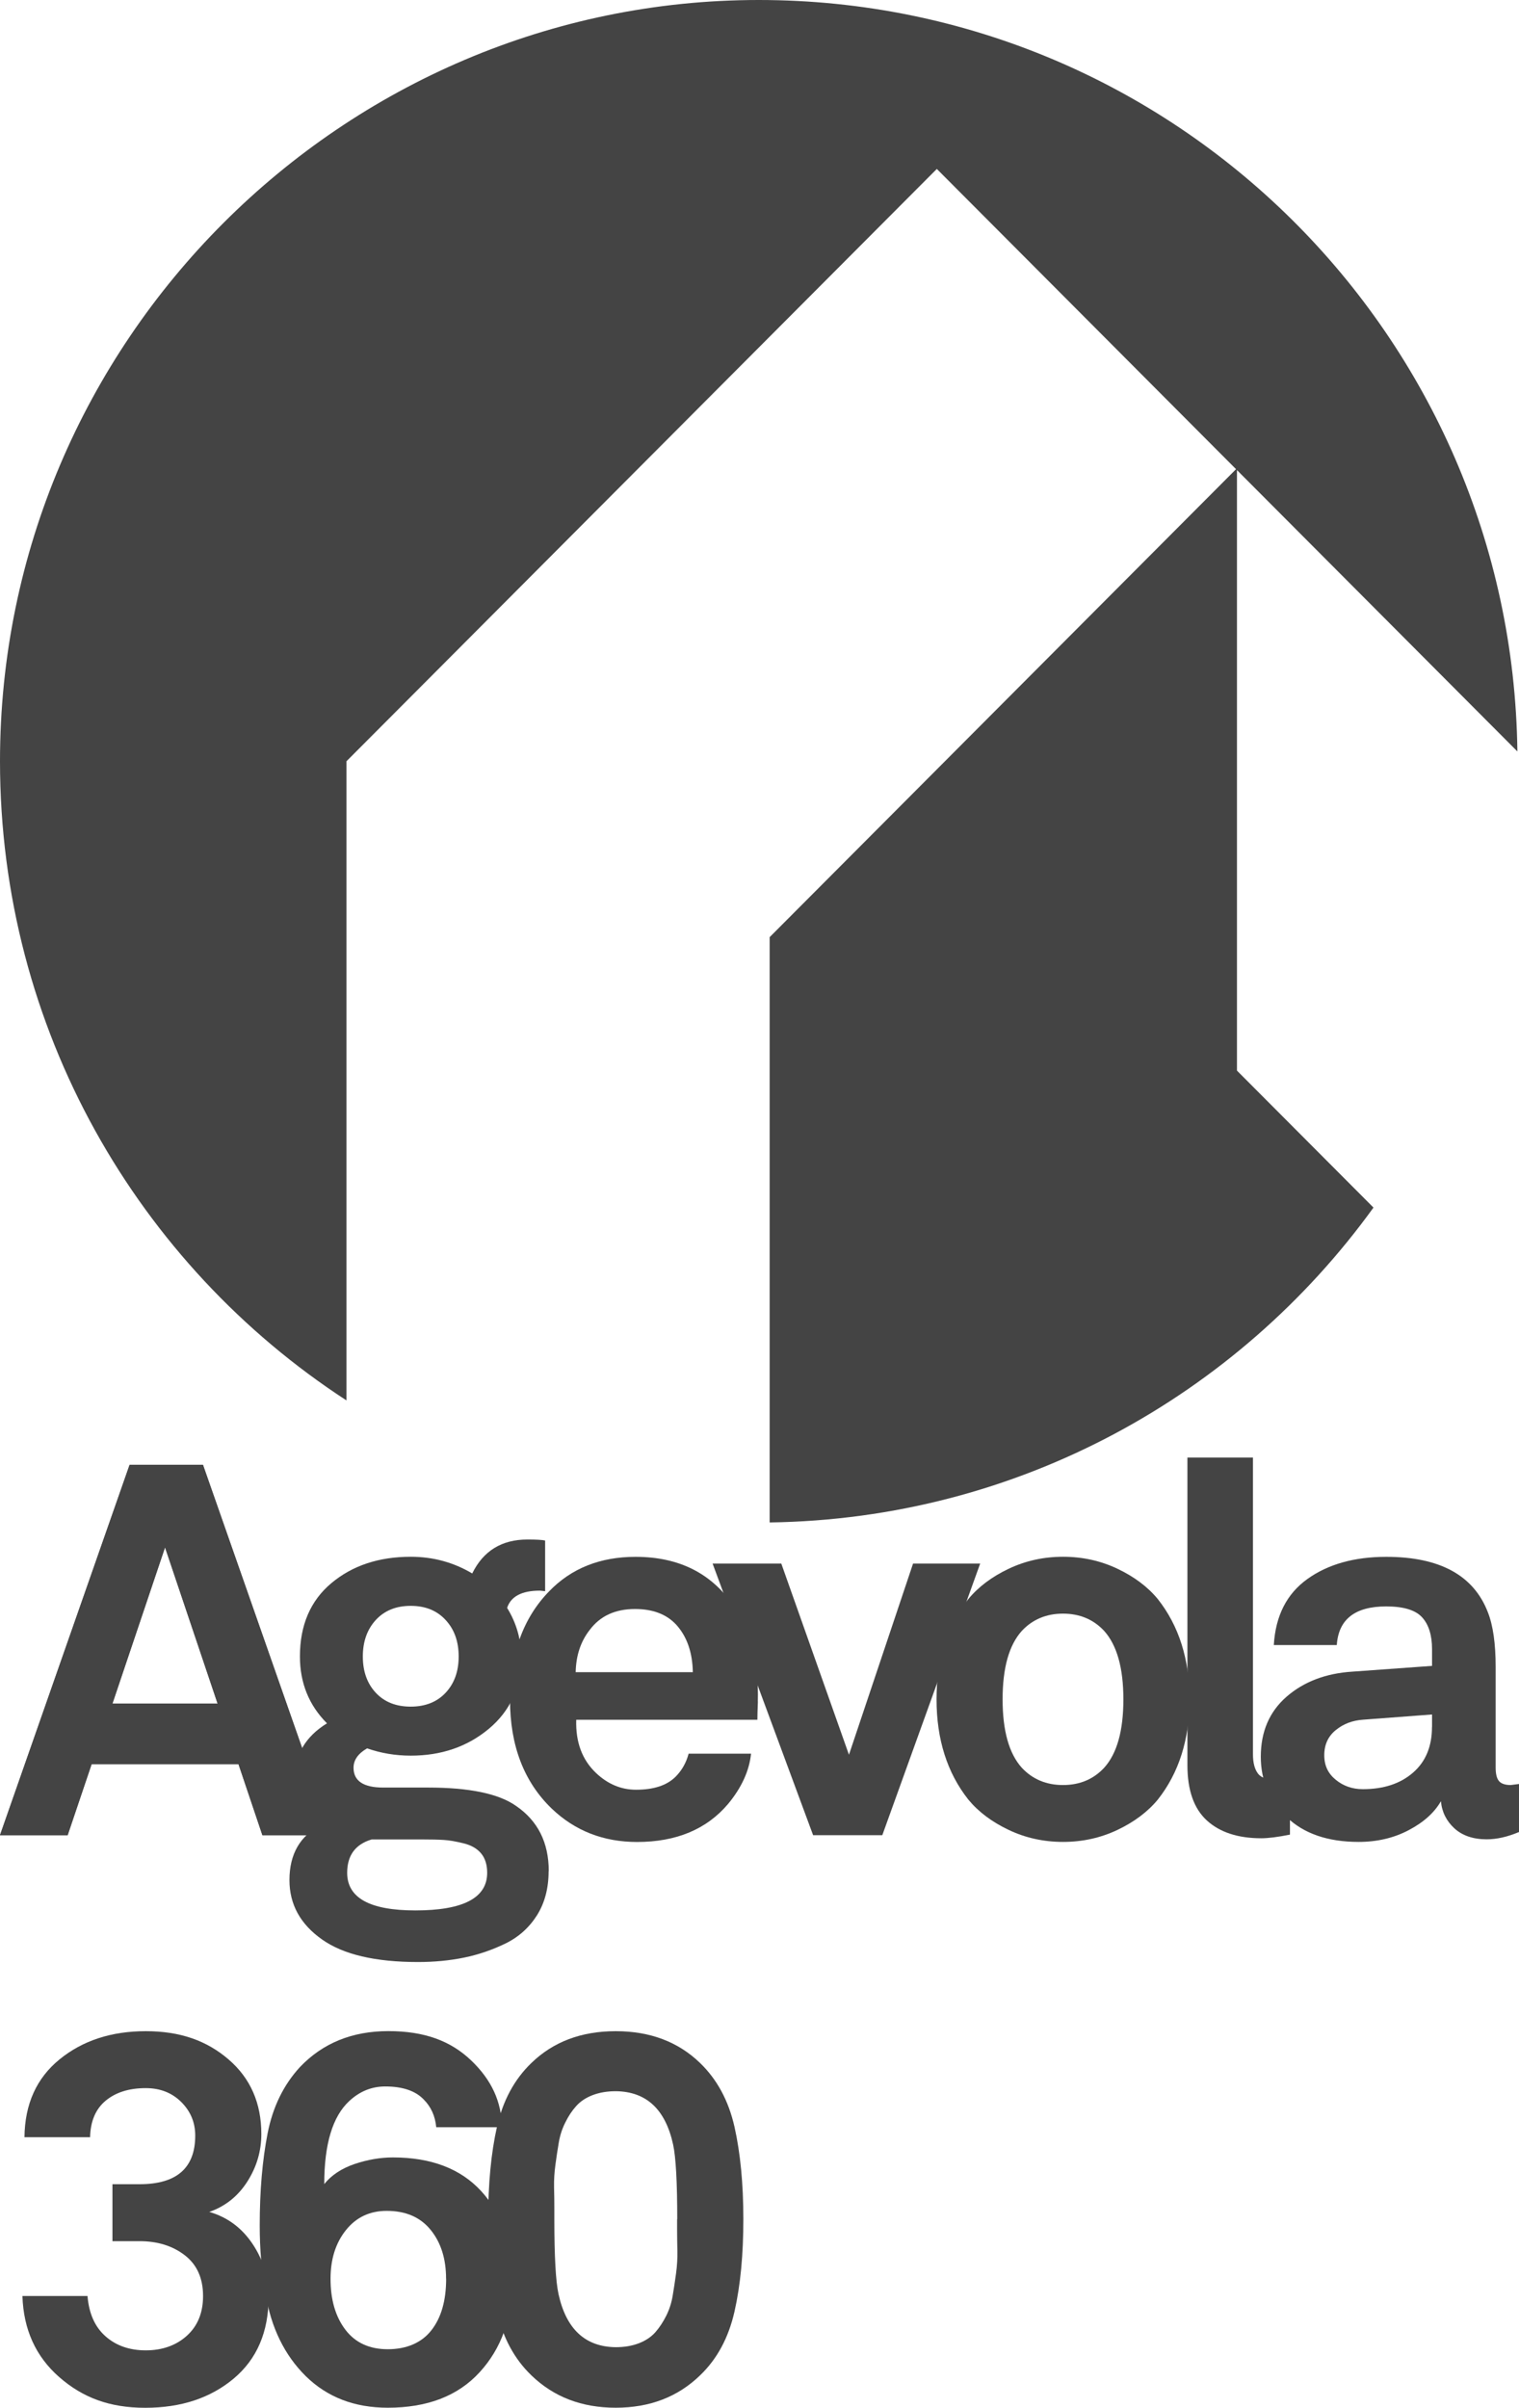 <svg width="65" height="103" viewBox="0 0 65 103" fill="none" xmlns="http://www.w3.org/2000/svg">
<g clip-path="url(#clip0_2207_696)">
<path d="M9.311 72.876L7.062 66.195L4.812 72.876H9.311ZM14.234 78.507H11.228L10.205 75.468H3.921L2.895 78.507H0L5.545 62.666H8.686L14.234 78.507Z" fill="#444444"/>
<path d="M19.067 72.417C19.438 72.021 19.627 71.505 19.627 70.863C19.627 70.221 19.441 69.702 19.067 69.3C18.697 68.898 18.2 68.697 17.575 68.697C16.95 68.697 16.453 68.898 16.082 69.3C15.712 69.702 15.526 70.224 15.526 70.863C15.526 71.502 15.712 72.021 16.082 72.417C16.453 72.813 16.95 73.008 17.575 73.008C18.2 73.008 18.697 72.81 19.067 72.417ZM20.847 80.115C20.847 79.773 20.76 79.497 20.59 79.29C20.419 79.083 20.168 78.936 19.833 78.855C19.501 78.774 19.217 78.723 18.987 78.711C18.756 78.696 18.457 78.69 18.087 78.69H15.903C15.206 78.897 14.856 79.374 14.856 80.118C14.856 81.192 15.828 81.726 17.775 81.726C19.824 81.726 20.847 81.189 20.847 80.118M23.476 80.049C23.476 80.778 23.309 81.408 22.977 81.936C22.642 82.464 22.193 82.866 21.628 83.142C21.066 83.415 20.473 83.619 19.857 83.745C19.241 83.871 18.583 83.934 17.886 83.934C16.059 83.934 14.695 83.613 13.788 82.974C12.852 82.317 12.386 81.468 12.386 80.427C12.386 79.311 12.846 78.519 13.768 78.057C13.412 77.865 13.127 77.58 12.921 77.208C12.712 76.836 12.61 76.455 12.61 76.068C12.61 75.072 13.071 74.289 13.992 73.722C13.22 72.948 12.834 71.994 12.834 70.863C12.834 69.522 13.283 68.478 14.18 67.725C15.081 66.972 16.211 66.597 17.578 66.597C18.529 66.597 19.405 66.834 20.207 67.311C20.683 66.344 21.469 65.859 22.57 65.859C22.956 65.859 23.207 65.874 23.327 65.903V68.07C23.327 68.07 23.276 68.067 23.216 68.058C23.156 68.052 23.12 68.046 23.102 68.046C22.331 68.046 21.861 68.292 21.7 68.784C22.103 69.441 22.301 70.14 22.301 70.884C22.301 72.165 21.84 73.188 20.919 73.956C19.998 74.724 18.885 75.105 17.578 75.105C16.923 75.105 16.301 75 15.709 74.793C15.323 75.015 15.128 75.294 15.128 75.621C15.128 76.188 15.553 76.47 16.399 76.47H18.317C20.081 76.47 21.338 76.731 22.079 77.253C23.016 77.892 23.482 78.825 23.482 80.046" fill="#444444"/>
<path d="M29.647 71.535C29.632 70.686 29.395 70.008 28.935 69.501C28.519 69.054 27.933 68.832 27.173 68.832C26.327 68.832 25.681 69.129 25.235 69.726C24.849 70.218 24.649 70.821 24.634 71.535H29.647ZM32.431 72.786C32.416 73.143 32.41 73.404 32.41 73.569H24.658C24.628 74.523 24.909 75.282 25.504 75.846C26.007 76.323 26.578 76.563 27.218 76.563C27.975 76.563 28.54 76.377 28.911 76.005C29.177 75.738 29.363 75.411 29.467 75.021H32.138C32.063 75.75 31.737 76.467 31.16 77.166C30.239 78.255 28.941 78.798 27.26 78.798C25.821 78.798 24.604 78.321 23.608 77.37C22.42 76.224 21.825 74.673 21.825 72.723C21.825 70.773 22.381 69.222 23.497 68.076C24.448 67.092 25.681 66.6 27.194 66.6C29.066 66.6 30.475 67.314 31.426 68.745C32.138 69.831 32.473 71.181 32.428 72.789" fill="#444444"/>
<path d="M41.943 66.888L37.755 78.507H34.794L30.493 66.888H33.433L36.328 75.066L39.071 66.888H41.943Z" fill="#444444"/>
<path d="M48.071 72.696C48.071 71.355 47.796 70.38 47.248 69.768C46.788 69.276 46.202 69.03 45.487 69.03C44.772 69.03 44.186 69.276 43.725 69.768C43.175 70.38 42.903 71.355 42.903 72.696C42.903 74.037 43.175 75.012 43.725 75.624C44.186 76.116 44.772 76.362 45.487 76.362C46.202 76.362 46.788 76.116 47.248 75.624C47.799 75.015 48.071 74.037 48.071 72.696ZM50.901 72.696C50.901 74.409 50.449 75.84 49.543 76.986C49.112 77.508 48.535 77.94 47.817 78.282C47.096 78.624 46.321 78.795 45.49 78.795C44.658 78.795 43.881 78.624 43.163 78.282C42.442 77.94 41.868 77.508 41.437 76.986C40.531 75.84 40.076 74.409 40.076 72.696C40.076 70.983 40.528 69.552 41.437 68.406C41.868 67.884 42.442 67.452 43.163 67.11C43.884 66.768 44.658 66.597 45.49 66.597C46.321 66.597 47.099 66.768 47.817 67.11C48.538 67.452 49.112 67.884 49.543 68.406C50.449 69.552 50.901 70.983 50.901 72.696Z" fill="#444444"/>
<path d="M55.199 78.483C54.678 78.588 54.271 78.639 53.972 78.639C52.979 78.639 52.202 78.387 51.645 77.88C51.089 77.373 50.811 76.584 50.811 75.513V62.354H53.616V75.045C53.616 75.417 53.691 75.696 53.838 75.882C53.987 76.068 54.283 76.161 54.729 76.161C54.819 76.161 54.908 76.158 54.998 76.149C55.088 76.143 55.154 76.137 55.199 76.137V78.483Z" fill="#444444"/>
<path d="M61.279 73.881V73.344L58.339 73.566C57.879 73.596 57.487 73.743 57.158 74.013C56.829 74.28 56.667 74.64 56.667 75.087C56.667 75.534 56.832 75.87 57.158 76.137C57.484 76.404 57.87 76.539 58.315 76.539C59.206 76.539 59.921 76.305 60.463 75.834C61.004 75.366 61.276 74.715 61.276 73.881M65 78.372C64.51 78.579 64.049 78.684 63.618 78.684C63.041 78.684 62.58 78.528 62.236 78.216C61.895 77.901 61.701 77.517 61.659 77.055C61.375 77.547 60.917 77.958 60.277 78.294C59.64 78.63 58.925 78.795 58.139 78.795C56.817 78.795 55.791 78.441 55.055 77.733C54.319 77.025 53.951 76.164 53.951 75.153C53.951 74.079 54.319 73.224 55.055 72.582C55.791 71.943 56.73 71.583 57.873 71.511L61.279 71.265V70.551C61.279 69.957 61.139 69.501 60.855 69.189C60.573 68.877 60.059 68.721 59.317 68.721C57.98 68.721 57.277 69.273 57.203 70.374H54.508C54.582 69.123 55.061 68.181 55.946 67.548C56.829 66.915 57.956 66.6 59.32 66.6C61.608 66.6 63.056 67.389 63.666 68.967C63.89 69.534 64.001 70.314 64.001 71.313V75.624C64.001 75.891 64.049 76.083 64.145 76.194C64.24 76.305 64.408 76.362 64.644 76.362L65 76.317V78.372Z" fill="#444444"/>
<path d="M11.494 98.266C11.494 99.757 10.995 100.918 10.002 101.752C9.006 102.586 7.747 103.003 6.215 103.003C4.684 103.003 3.532 102.565 2.53 101.686C1.528 100.807 1.005 99.652 0.96 98.221H3.745C3.805 98.968 4.059 99.541 4.513 99.943C4.965 100.345 5.542 100.546 6.239 100.546C6.936 100.546 7.537 100.339 7.998 99.919C8.459 99.502 8.689 98.935 8.689 98.221C8.689 97.462 8.429 96.88 7.908 96.478C7.388 96.076 6.742 95.875 5.97 95.875H4.812V93.439H5.97C7.558 93.439 8.354 92.746 8.354 91.359C8.354 90.793 8.153 90.316 7.753 89.919C7.352 89.523 6.846 89.328 6.239 89.328C5.524 89.328 4.953 89.508 4.522 89.865C4.092 90.222 3.87 90.745 3.855 91.428H1.047C1.062 90.013 1.561 88.902 2.548 88.098C3.535 87.294 4.765 86.892 6.236 86.892C7.708 86.892 8.841 87.294 9.778 88.098C10.714 88.902 11.183 89.967 11.183 91.293C11.183 92.022 10.983 92.701 10.582 93.328C10.181 93.955 9.637 94.387 8.955 94.624C9.727 94.846 10.343 95.302 10.803 95.986C11.264 96.67 11.494 97.432 11.494 98.263" fill="#444444"/>
<path d="M19.088 97.483C19.088 96.634 18.87 95.938 18.43 95.395C17.991 94.852 17.366 94.579 16.549 94.579C15.819 94.579 15.239 94.855 14.799 95.407C14.36 95.959 14.144 96.652 14.144 97.483C14.144 98.377 14.354 99.103 14.778 99.661C15.2 100.219 15.807 100.498 16.594 100.498C17.381 100.498 18.033 100.231 18.454 99.694C18.879 99.157 19.091 98.419 19.091 97.483M21.918 97.594C21.918 99.172 21.454 100.468 20.524 101.482C19.597 102.496 18.287 103 16.594 103C15.17 103 14.001 102.55 13.085 101.65C12.173 100.75 11.596 99.568 11.36 98.107C11.195 97.183 11.114 96.217 11.114 95.203C11.114 93.715 11.228 92.404 11.45 91.27C11.671 90.138 12.131 89.194 12.831 88.431C13.809 87.402 15.072 86.889 16.618 86.889C18.164 86.889 19.283 87.306 20.159 88.141C21.036 88.975 21.472 89.928 21.472 91H18.667C18.622 90.522 18.445 90.129 18.131 89.814C17.775 89.442 17.225 89.257 16.483 89.257C15.903 89.257 15.392 89.466 14.946 89.88C14.234 90.537 13.875 91.72 13.875 93.433C14.186 93.046 14.623 92.761 15.179 92.572C15.736 92.386 16.28 92.293 16.815 92.293C18.448 92.293 19.708 92.773 20.59 93.733C21.472 94.693 21.915 95.98 21.915 97.588" fill="#444444"/>
<path d="M28.98 94.936C28.98 93.343 28.92 92.278 28.803 91.74C28.474 90.237 27.661 89.475 26.351 89.46C25.98 89.46 25.648 89.517 25.358 89.628C25.07 89.739 24.834 89.895 24.655 90.097C24.475 90.297 24.32 90.531 24.188 90.802C24.053 91.069 23.961 91.356 23.91 91.662C23.859 91.969 23.808 92.284 23.766 92.614C23.721 92.941 23.703 93.262 23.709 93.574C23.718 93.886 23.721 94.192 23.721 94.489V94.936C23.721 96.529 23.781 97.594 23.898 98.131C24.224 99.634 25.041 100.396 26.348 100.411C26.718 100.411 27.05 100.354 27.338 100.243C27.625 100.132 27.861 99.976 28.04 99.775C28.217 99.574 28.372 99.34 28.507 99.07C28.642 98.803 28.734 98.515 28.785 98.209C28.836 97.903 28.884 97.588 28.929 97.258C28.974 96.931 28.992 96.61 28.986 96.298C28.98 95.986 28.974 95.68 28.974 95.383V94.936H28.98ZM31.429 90.981C31.68 92.097 31.809 93.415 31.809 94.936C31.809 96.457 31.683 97.774 31.429 98.89C31.175 100.006 30.688 100.915 29.958 101.614C29.006 102.538 27.804 103 26.348 103C24.891 103 23.692 102.538 22.737 101.614C22.011 100.915 21.52 100.006 21.266 98.89C21.015 97.774 20.889 96.454 20.889 94.936C20.889 93.418 21.015 92.097 21.266 90.981C21.52 89.865 22.008 88.956 22.737 88.254C23.674 87.345 24.876 86.892 26.348 86.892C27.819 86.892 29.021 87.348 29.958 88.254C30.684 88.956 31.175 89.862 31.429 90.981Z" fill="#444444"/>
<path d="M52.931 45.8V20.11L64.931 32.146C64.707 14.353 50.26 0 32.467 0C14.674 0 0 14.581 0 32.566C0 44.027 5.904 54.104 14.826 59.909V32.566L40.088 7.227L52.892 20.071L32.934 40.091V65.129C43.564 64.98 52.958 59.705 58.773 51.659L52.931 45.8Z" fill="#444444"/>
<path d="M9.311 72.876L7.062 66.195L4.812 72.876H9.311ZM14.234 78.507H11.228L10.205 75.468H3.921L2.895 78.507H0L5.545 62.666H8.686L14.234 78.507Z" fill="#444444"/>
</g>
<defs>
<clipPath id="clip0_2207_696">
<rect width="65" height="103" fill="white"/>
</clipPath>
</defs>
</svg>
